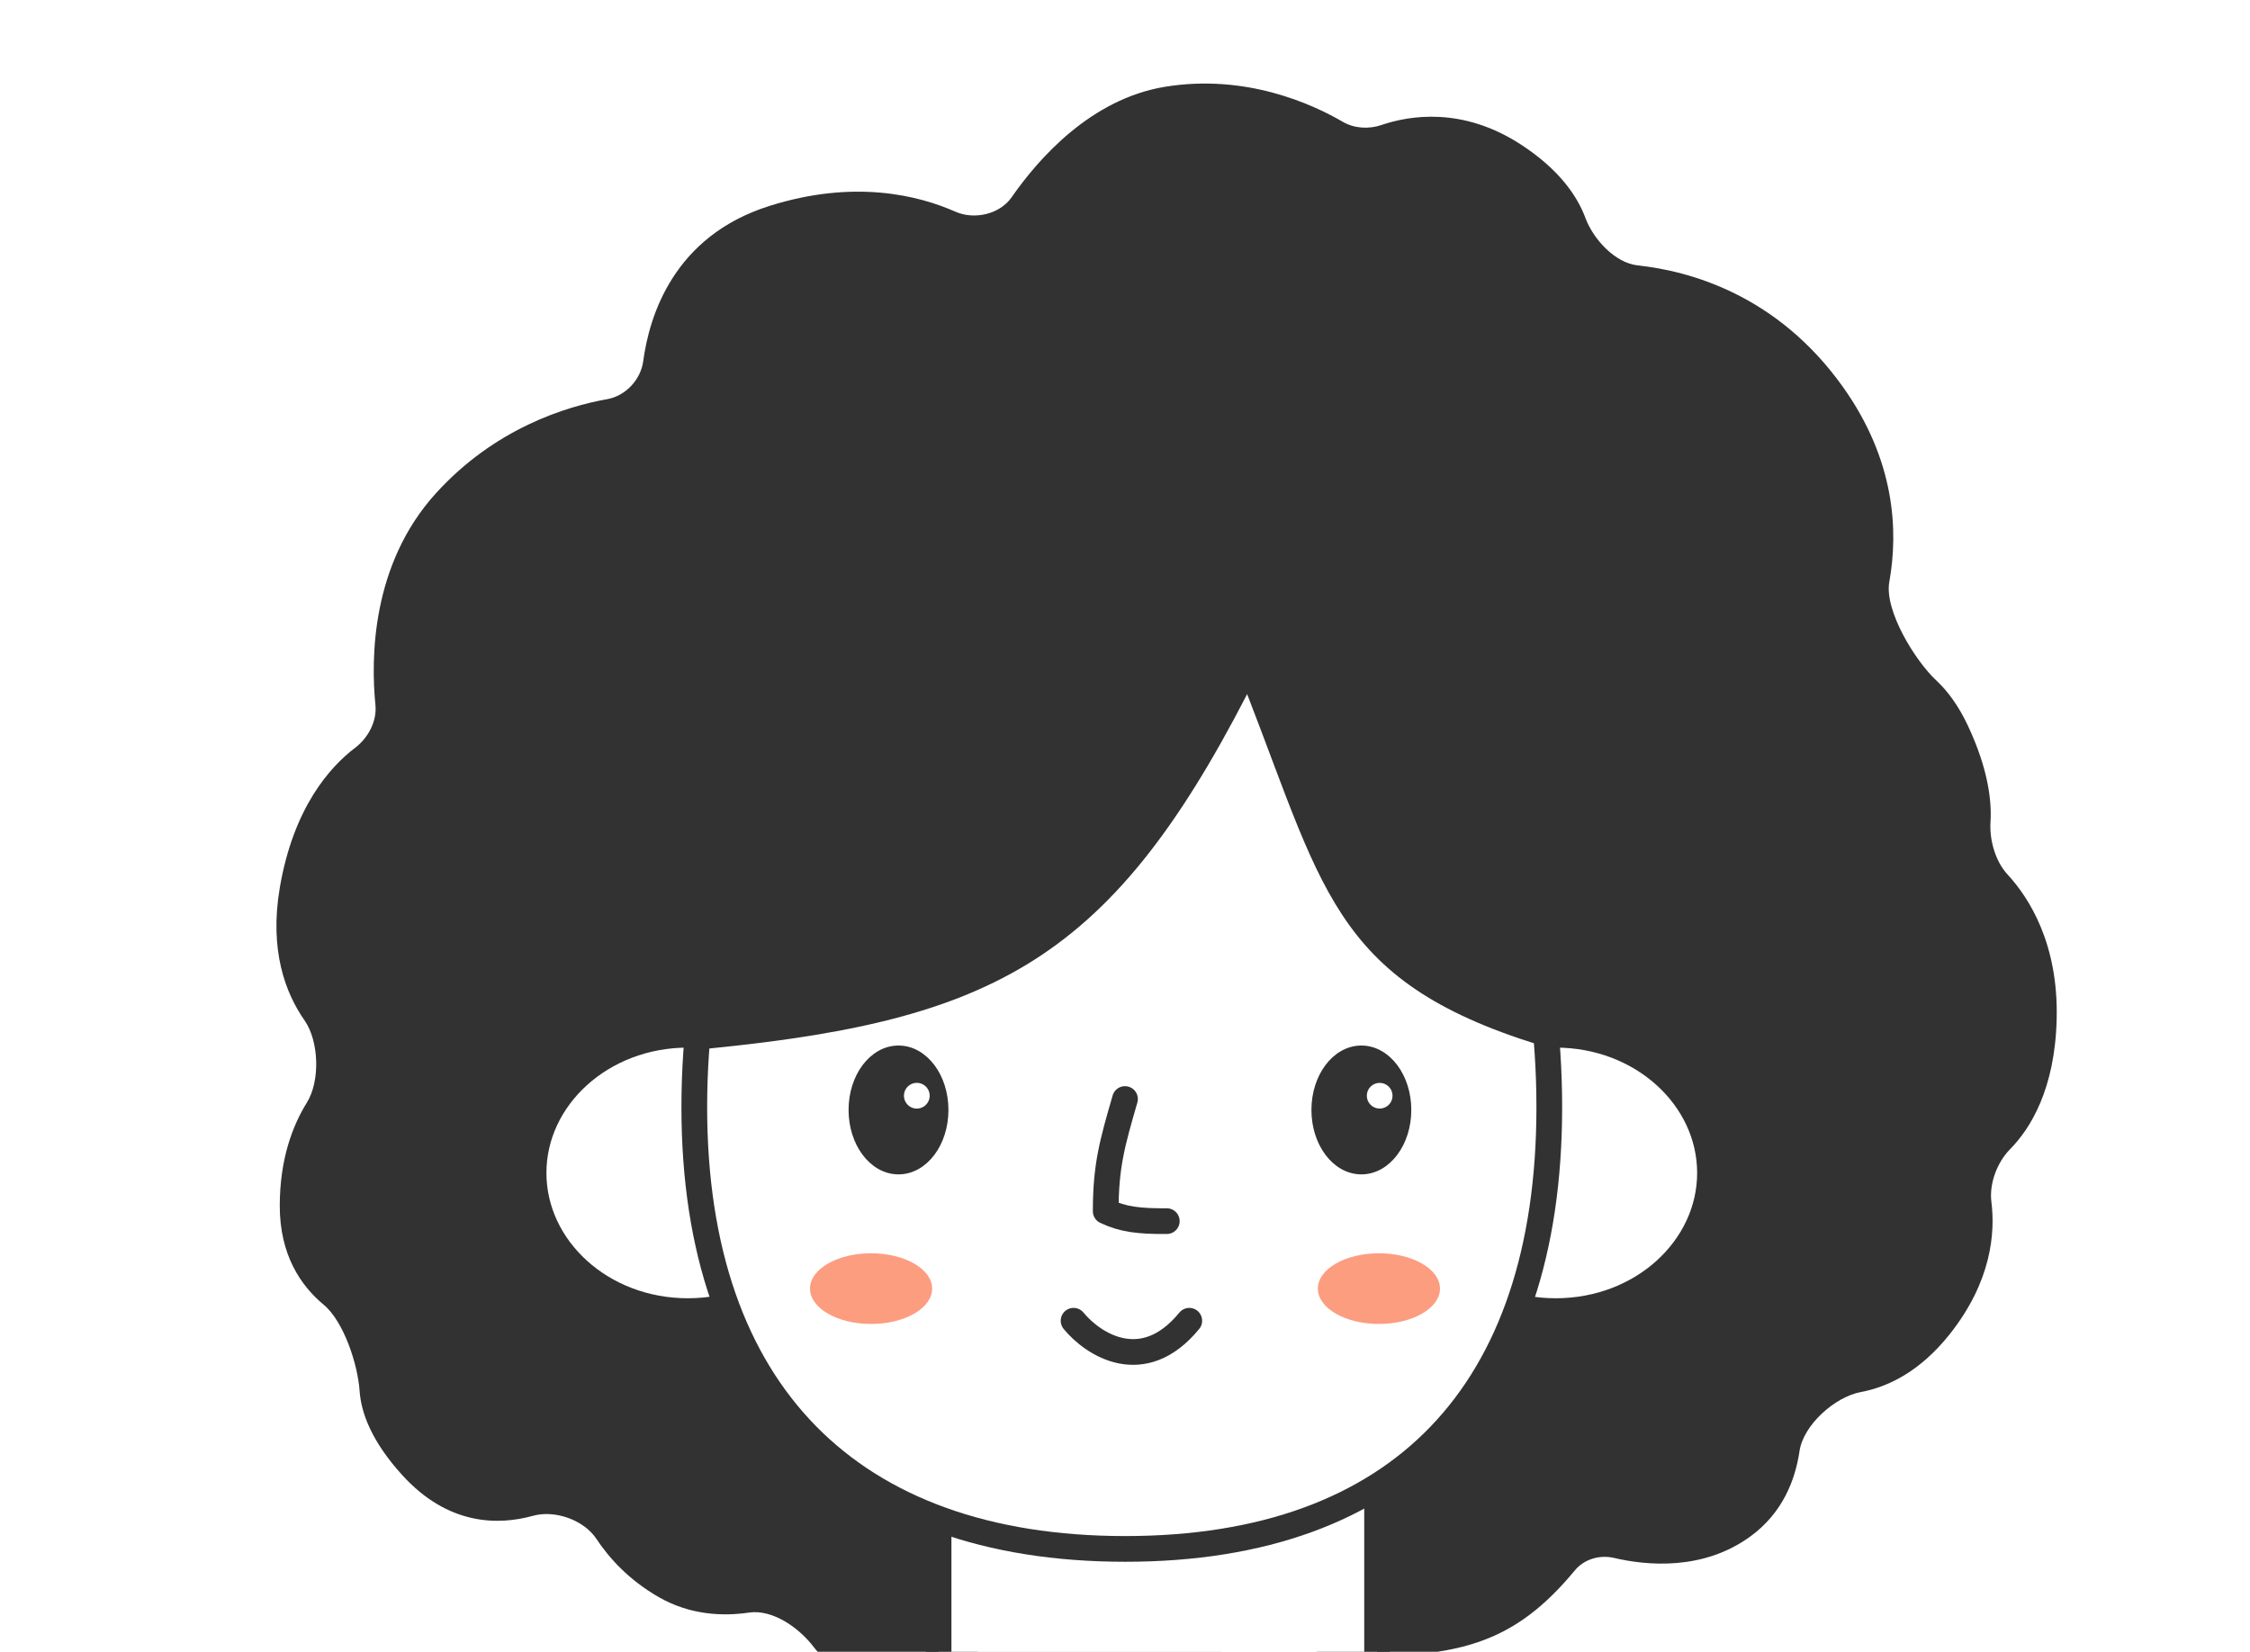 <svg width="350" height="257" viewBox="0 0 350 257" fill="none" xmlns="http://www.w3.org/2000/svg">
<g clip-path="url(#clip0_23_1014)">
<!-- Flowing Hair (faster animation) -->
<path d="M145.182 260.059C145.594 259.983 145.995 259.848 146.373 259.668L178.794 244.141C180.306 243.417 182.081 243.499 183.52 244.36L203.808 256.494C204.458 256.883 205.199 257.122 205.955 257.182C226.891 258.842 235.836 255.36 244.989 244.329C246.443 242.576 248.863 241.883 251.08 242.404C255.982 243.556 264.885 244.498 272.352 239.007C277.307 235.364 279.265 230.27 279.924 225.787C280.523 221.712 285.417 217.35 289.466 216.591C293.654 215.806 298.633 213.447 303.275 207.608C309.819 199.377 310.374 191.772 309.773 187.009C309.415 184.169 310.66 180.858 312.669 178.818C315.826 175.614 319.65 169.507 319.926 158.607C320.222 146.925 315.706 139.767 312.255 136.028C310.375 133.991 309.457 130.666 309.632 127.899C309.839 124.611 309.268 119.637 306.129 112.935C304.644 109.763 302.94 107.495 301.206 105.879C297.909 102.808 293.094 94.981 293.891 90.547C295.307 82.66 294.847 71.625 286.624 60.128C276.472 45.935 262.982 42.18 254.755 41.294C251.236 40.915 247.857 37.236 246.624 33.919C245.371 30.546 242.598 26.43 236.671 22.544C227.542 16.559 219.223 17.97 214.892 19.451C212.935 20.12 210.669 19.997 208.882 18.956C204.095 16.165 193.761 11.447 181.215 13.505C169.727 15.39 161.574 24.634 157.361 30.696C155.518 33.346 151.561 34.241 148.609 32.934C142.872 30.392 132.846 27.87 119.638 32.059C104.842 36.752 101.013 49.057 100.058 56.194C99.674 59.063 97.319 61.597 94.469 62.104C88.05 63.247 76.962 66.649 67.782 76.779C57.748 87.852 57.681 102.501 58.401 109.709C58.653 112.232 57.265 114.815 55.245 116.348C51.369 119.288 45.641 125.615 43.519 138.15C41.877 147.847 44.394 154.502 47.368 158.758C49.632 161.997 49.822 168.201 47.736 171.557C45.499 175.154 43.519 180.384 43.519 187.627C43.519 195.269 46.797 200.055 50.342 202.998C53.489 205.61 55.656 212.317 55.936 216.397C56.177 219.885 57.839 224.3 62.549 229.492C69.715 237.393 77.533 237.34 82.912 235.847C86.319 234.902 90.817 236.488 92.771 239.435C94.742 242.409 97.822 245.842 102.511 248.522C107.391 251.31 112.477 251.499 116.517 250.906C120.235 250.36 124.367 253.33 126.631 256.33C130.017 260.816 136.932 261.593 145.182 260.059Z" fill="#323232">
    <animateTransform attributeName="transform" type="rotate" values="0 175 130; 4 175 130; 0 175 130; -4 175 130; 0 175 130" dur="2s" repeatCount="indefinite"/>
</path>

<!-- Dynamic Neck Shadow (syncs with hair movement) -->
<path d="M147.896 267.634V226.678H216.5C211.333 247.68 180.523 268.768 147.896 267.634Z" fill="#7E7E7E" fill-opacity="0.45">
    <animate attributeName="opacity" values="0.45; 0.3; 0.45; 0.6; 0.45" dur="2s" repeatCount="indefinite"/>
    <animateTransform attributeName="transform" type="translate" values="0 0; 2 0; 0 0; -2 0; 0 0" dur="2s" repeatCount="indefinite"/>
</path>

<!-- Rest of the original SVG (unchanged) -->
<rect x="146" y="185" width="68.214" height="128.131" rx="13.777" fill="white" stroke="#323232" stroke-width="4" stroke-linecap="round"/>
<path d="M131 182.5C131 194.189 120.45 204 107 204C93.55 204 83 194.189 83 182.5C83 170.811 93.55 161 107 161C120.45 161 131 170.811 131 182.5Z" fill="white" stroke="#323232" stroke-width="4"/>
<path d="M218 182.5C218 194.189 228.55 204 242 204C255.45 204 266 194.189 266 182.5C266 170.811 255.45 161 242 161C228.55 161 218 170.811 218 182.5Z" fill="white" stroke="#323232" stroke-width="4"/>
<path d="M241 172.261C241 194.713 235.042 211.834 223.986 223.337C212.941 234.828 196.532 241 175.03 241C153.526 241 136.842 234.827 125.529 223.321C114.211 211.81 108 194.69 108 172.261C108 149.804 114.232 126.379 125.779 108.629C137.311 90.903 154.009 79 175.03 79C196.043 79 212.472 90.893 223.74 108.612C235.025 126.358 241 149.787 241 172.261Z" fill="white" stroke="#323232" stroke-width="4" stroke-linecap="round"/>
<path d="M175 171C173.029 177.812 172 181.371 172 188.458C174.64 189.72 177.163 190.036 181.5 190" stroke="#323232" stroke-width="4" stroke-linecap="round" stroke-linejoin="round"/>
<path d="M139.768 182.225C141.829 182.225 143.657 181.11 144.953 179.382C146.249 177.655 147.035 175.291 147.035 172.702C147.035 170.112 146.249 167.748 144.953 166.021C143.657 164.293 141.829 163.178 139.768 163.178C137.706 163.178 135.878 164.293 134.582 166.021C133.287 167.748 132.5 170.112 132.5 172.702C132.5 175.291 133.287 177.655 134.582 179.382C135.878 181.11 137.706 182.225 139.768 182.225Z" fill="#323232" stroke="#323232" stroke-linecap="round"/>
<circle cx="142.616" cy="170.487" r="2.5" fill="white" stroke="#323232"/>
<path d="M211.768 182.225C213.829 182.225 215.657 181.11 216.953 179.382C218.249 177.655 219.035 175.291 219.035 172.702C219.035 170.112 218.249 167.748 216.953 166.021C215.657 164.293 213.829 163.178 211.768 163.178C209.706 163.178 207.878 164.293 206.582 166.021C205.287 167.748 204.5 170.112 204.5 172.702C204.5 175.291 205.287 177.655 206.582 179.382C207.878 181.11 209.706 182.225 211.768 182.225Z" fill="#323232" stroke="#323232" stroke-linecap="round"/>
<circle cx="214.616" cy="170.487" r="2" fill="white"/>
<path d="M167 205.5C170 209.167 177.8 214.3 185 205.5" stroke="#323232" stroke-width="4" stroke-linecap="round" stroke-linejoin="round"/>
<g filter="url(#filter0_f_23_1014)">
<ellipse cx="135.5" cy="200.5" rx="9.5" ry="5.5" fill="#FC9D80"/>
</g>
<g filter="url(#filter1_f_23_1014)">
<ellipse cx="214.5" cy="200.5" rx="9.5" ry="5.5" fill="#FC9D80"/>
</g>
<path d="M194 108C172.149 150.401 153.636 159.262 106.5 163.5C104.5 95.5 112.661 85.804 183.5 75C241.144 94.221 241.119 112.113 242.5 163.5C207.933 153.649 206.344 139.803 194 108Z" fill="#323232"/>
</g>
<defs>
<filter id="filter0_f_23_1014" x="114" y="183" width="43" height="35" filterUnits="userSpaceOnUse" color-interpolation-filters="sRGB">
<feFlood flood-opacity="0" result="BackgroundImageFix"/>
<feBlend mode="normal" in="SourceGraphic" in2="BackgroundImageFix" result="shape"/>
<feGaussianBlur stdDeviation="6" result="effect1_foregroundBlur_23_1014"/>
</filter>
<filter id="filter1_f_23_1014" x="193" y="183" width="43" height="35" filterUnits="userSpaceOnUse" color-interpolation-filters="sRGB">
<feFlood flood-opacity="0" result="BackgroundImageFix"/>
<feBlend mode="normal" in="SourceGraphic" in2="BackgroundImageFix" result="shape"/>
<feGaussianBlur stdDeviation="6" result="effect1_foregroundBlur_23_1014"/>
</filter>
<clipPath id="clip0_23_1014">
<rect width="350" height="257" fill="white"/>
</clipPath>
</defs>
</svg>